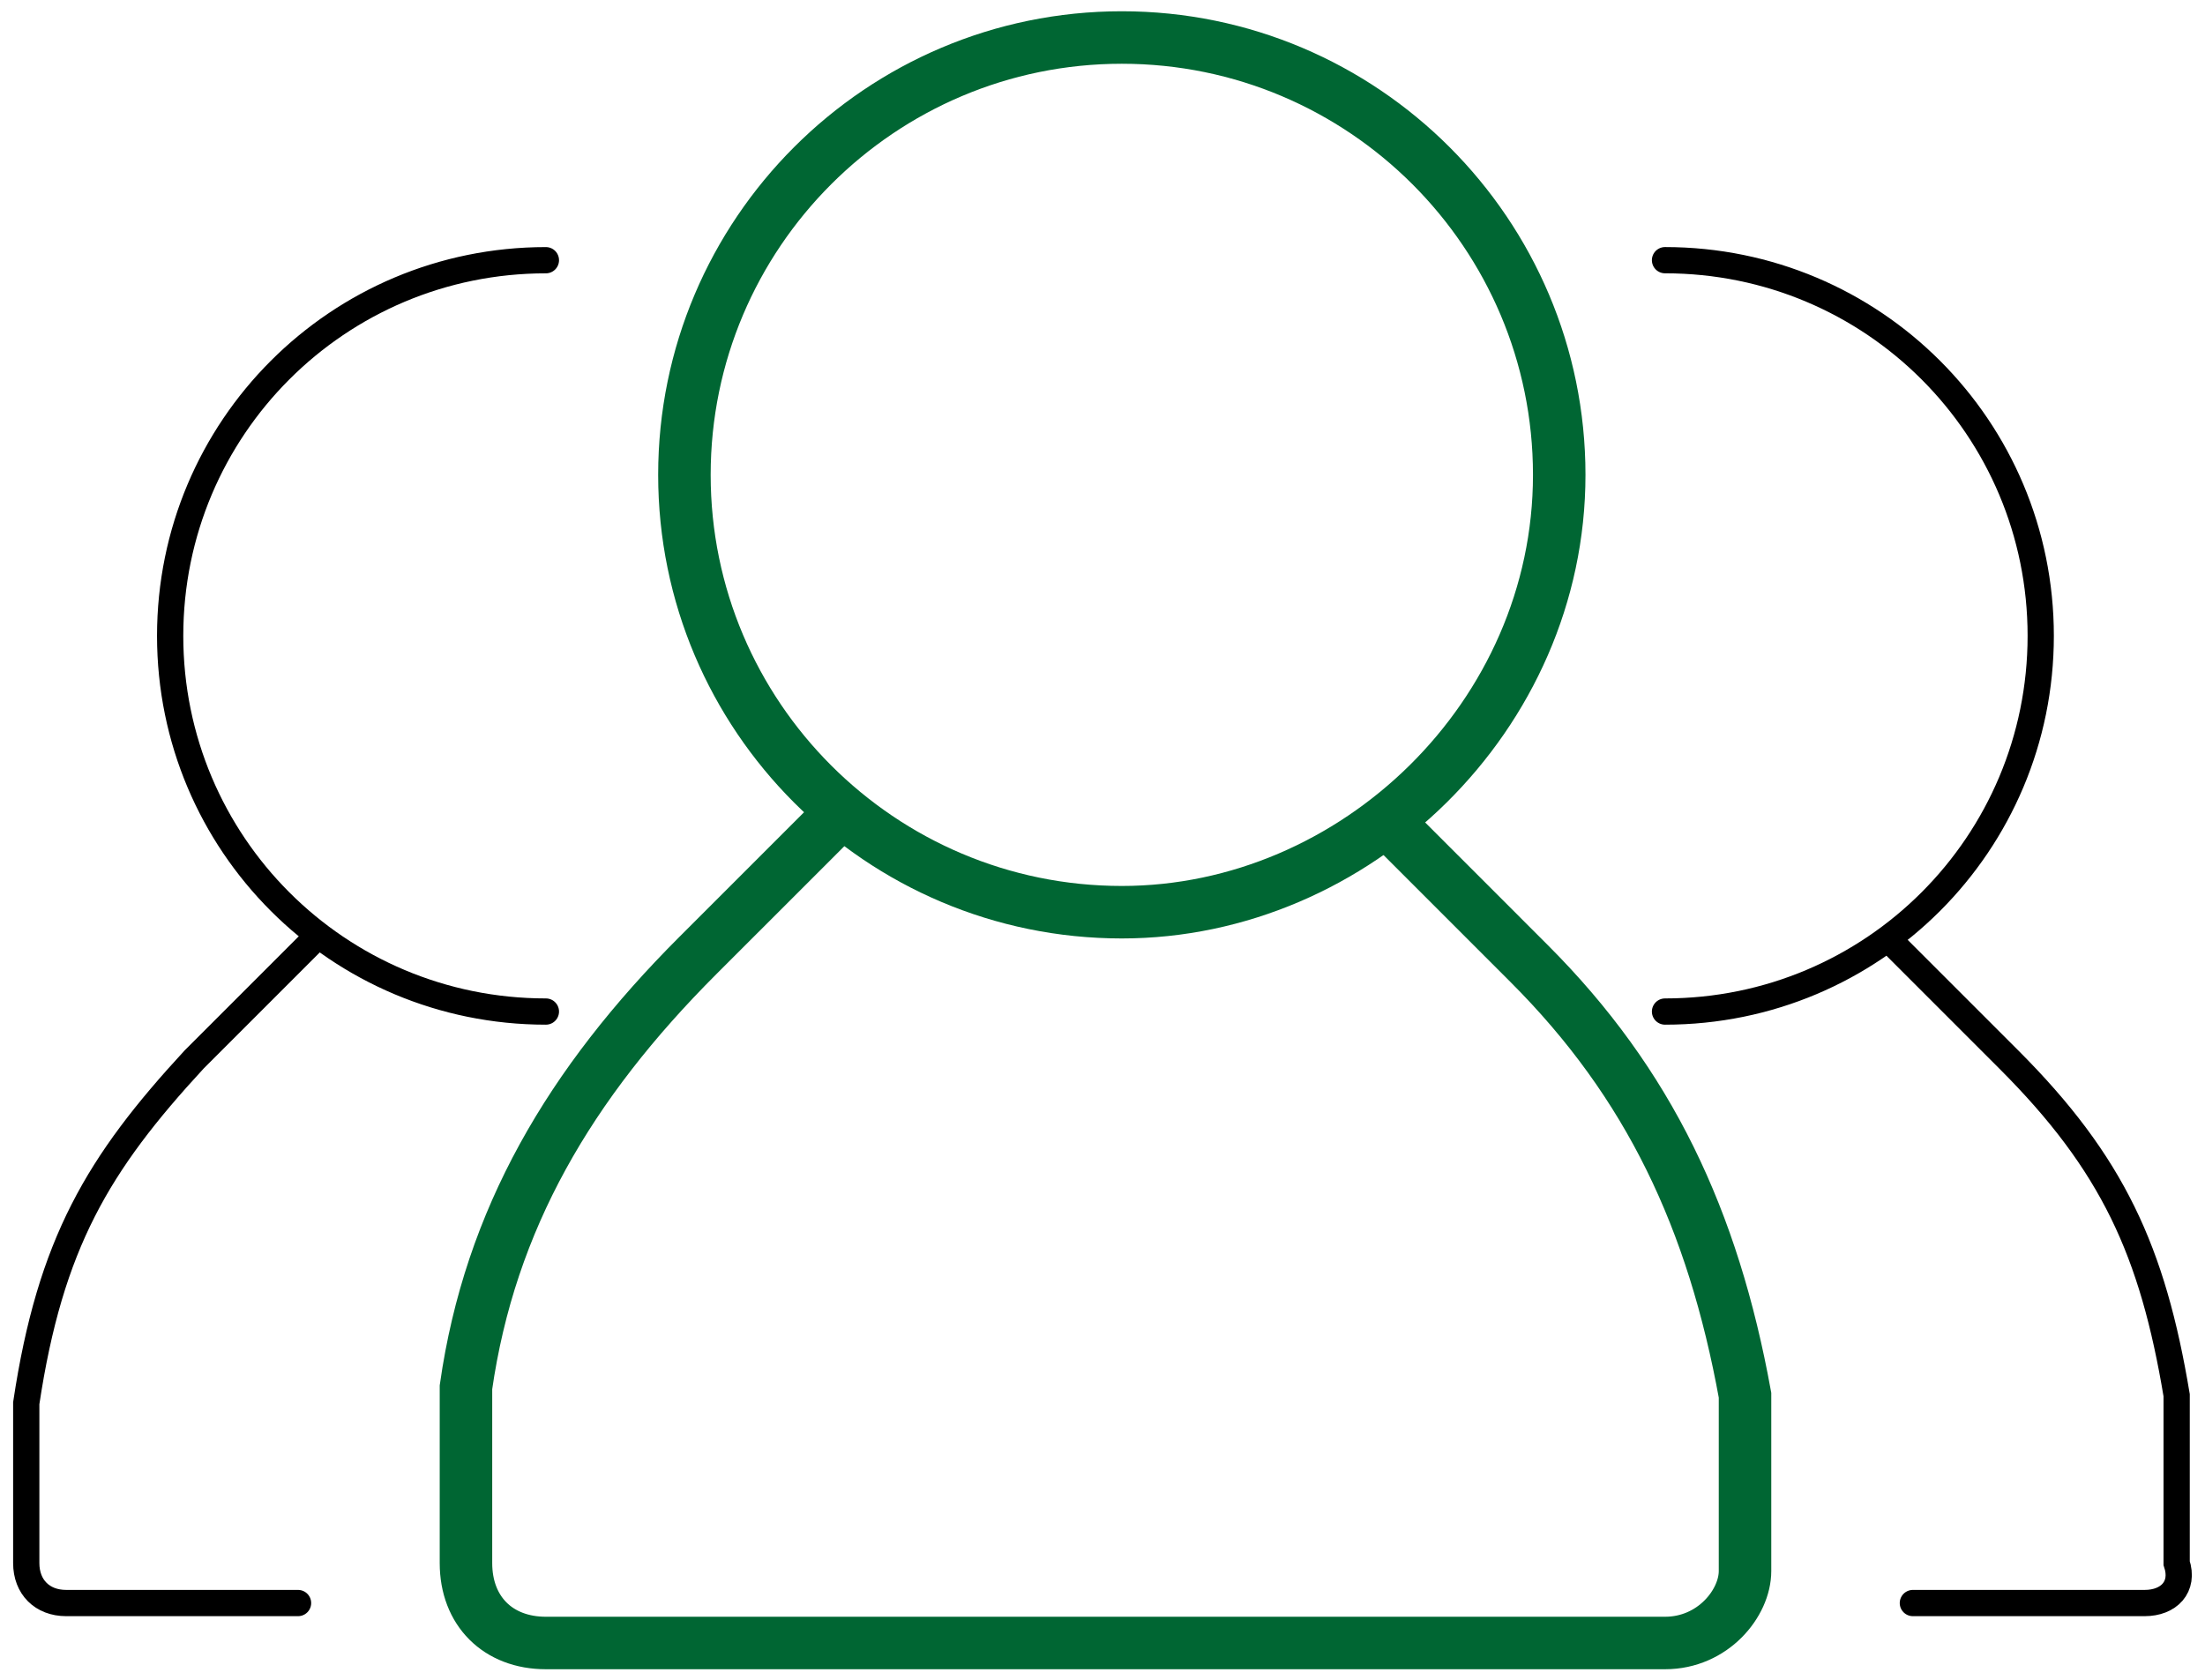 <svg width="84" height="64" viewBox="0 0 84 64" fill="none" xmlns="http://www.w3.org/2000/svg">
<path d="M42.736 34.755C33.544 34.755 26.073 27.285 26.073 18.092C26.073 8.899 33.544 1.429 42.736 1.429C51.929 1.429 59.399 8.899 59.399 18.092C59.399 27.274 51.636 34.755 42.736 34.755Z" stroke="#006633" stroke-width="2" stroke-linecap="round"/>
<path d="M31.455 31.536L26.582 36.408C21.71 41.281 18.665 46.458 17.751 52.853C17.751 53.158 17.751 53.158 17.751 53.462V59.553C17.751 61.38 18.969 62.598 20.796 62.598H63.431C65.258 62.598 66.477 61.075 66.477 59.857V53.767C66.477 53.462 66.477 53.462 66.477 53.157C65.258 46.458 62.822 41.281 58.254 36.713L53.382 31.84" stroke="#006633" stroke-width="2" stroke-linecap="round"/>
<path d="M63.429 38.54C71.347 38.54 77.742 32.144 77.742 24.226C77.742 16.308 71.347 9.913 63.429 9.913" stroke="black" stroke-linecap="round"/>
<path d="M72.871 61.076H81.702C82.616 61.076 83.225 60.467 82.92 59.553V53.158C82.007 47.676 80.484 44.326 76.525 40.367L71.957 35.799" stroke="black" stroke-linecap="round"/>
<path d="M20.796 38.54C12.878 38.54 6.482 32.145 6.482 24.227C6.482 16.309 12.878 9.914 20.796 9.914" stroke="black" stroke-linecap="round"/>
<path d="M11.354 61.076H2.523C1.609 61.076 1 60.467 1 59.553V53.462C1.914 47.372 3.741 44.326 7.395 40.367L11.963 35.799" stroke="black" stroke-linecap="round"/>
</svg>
